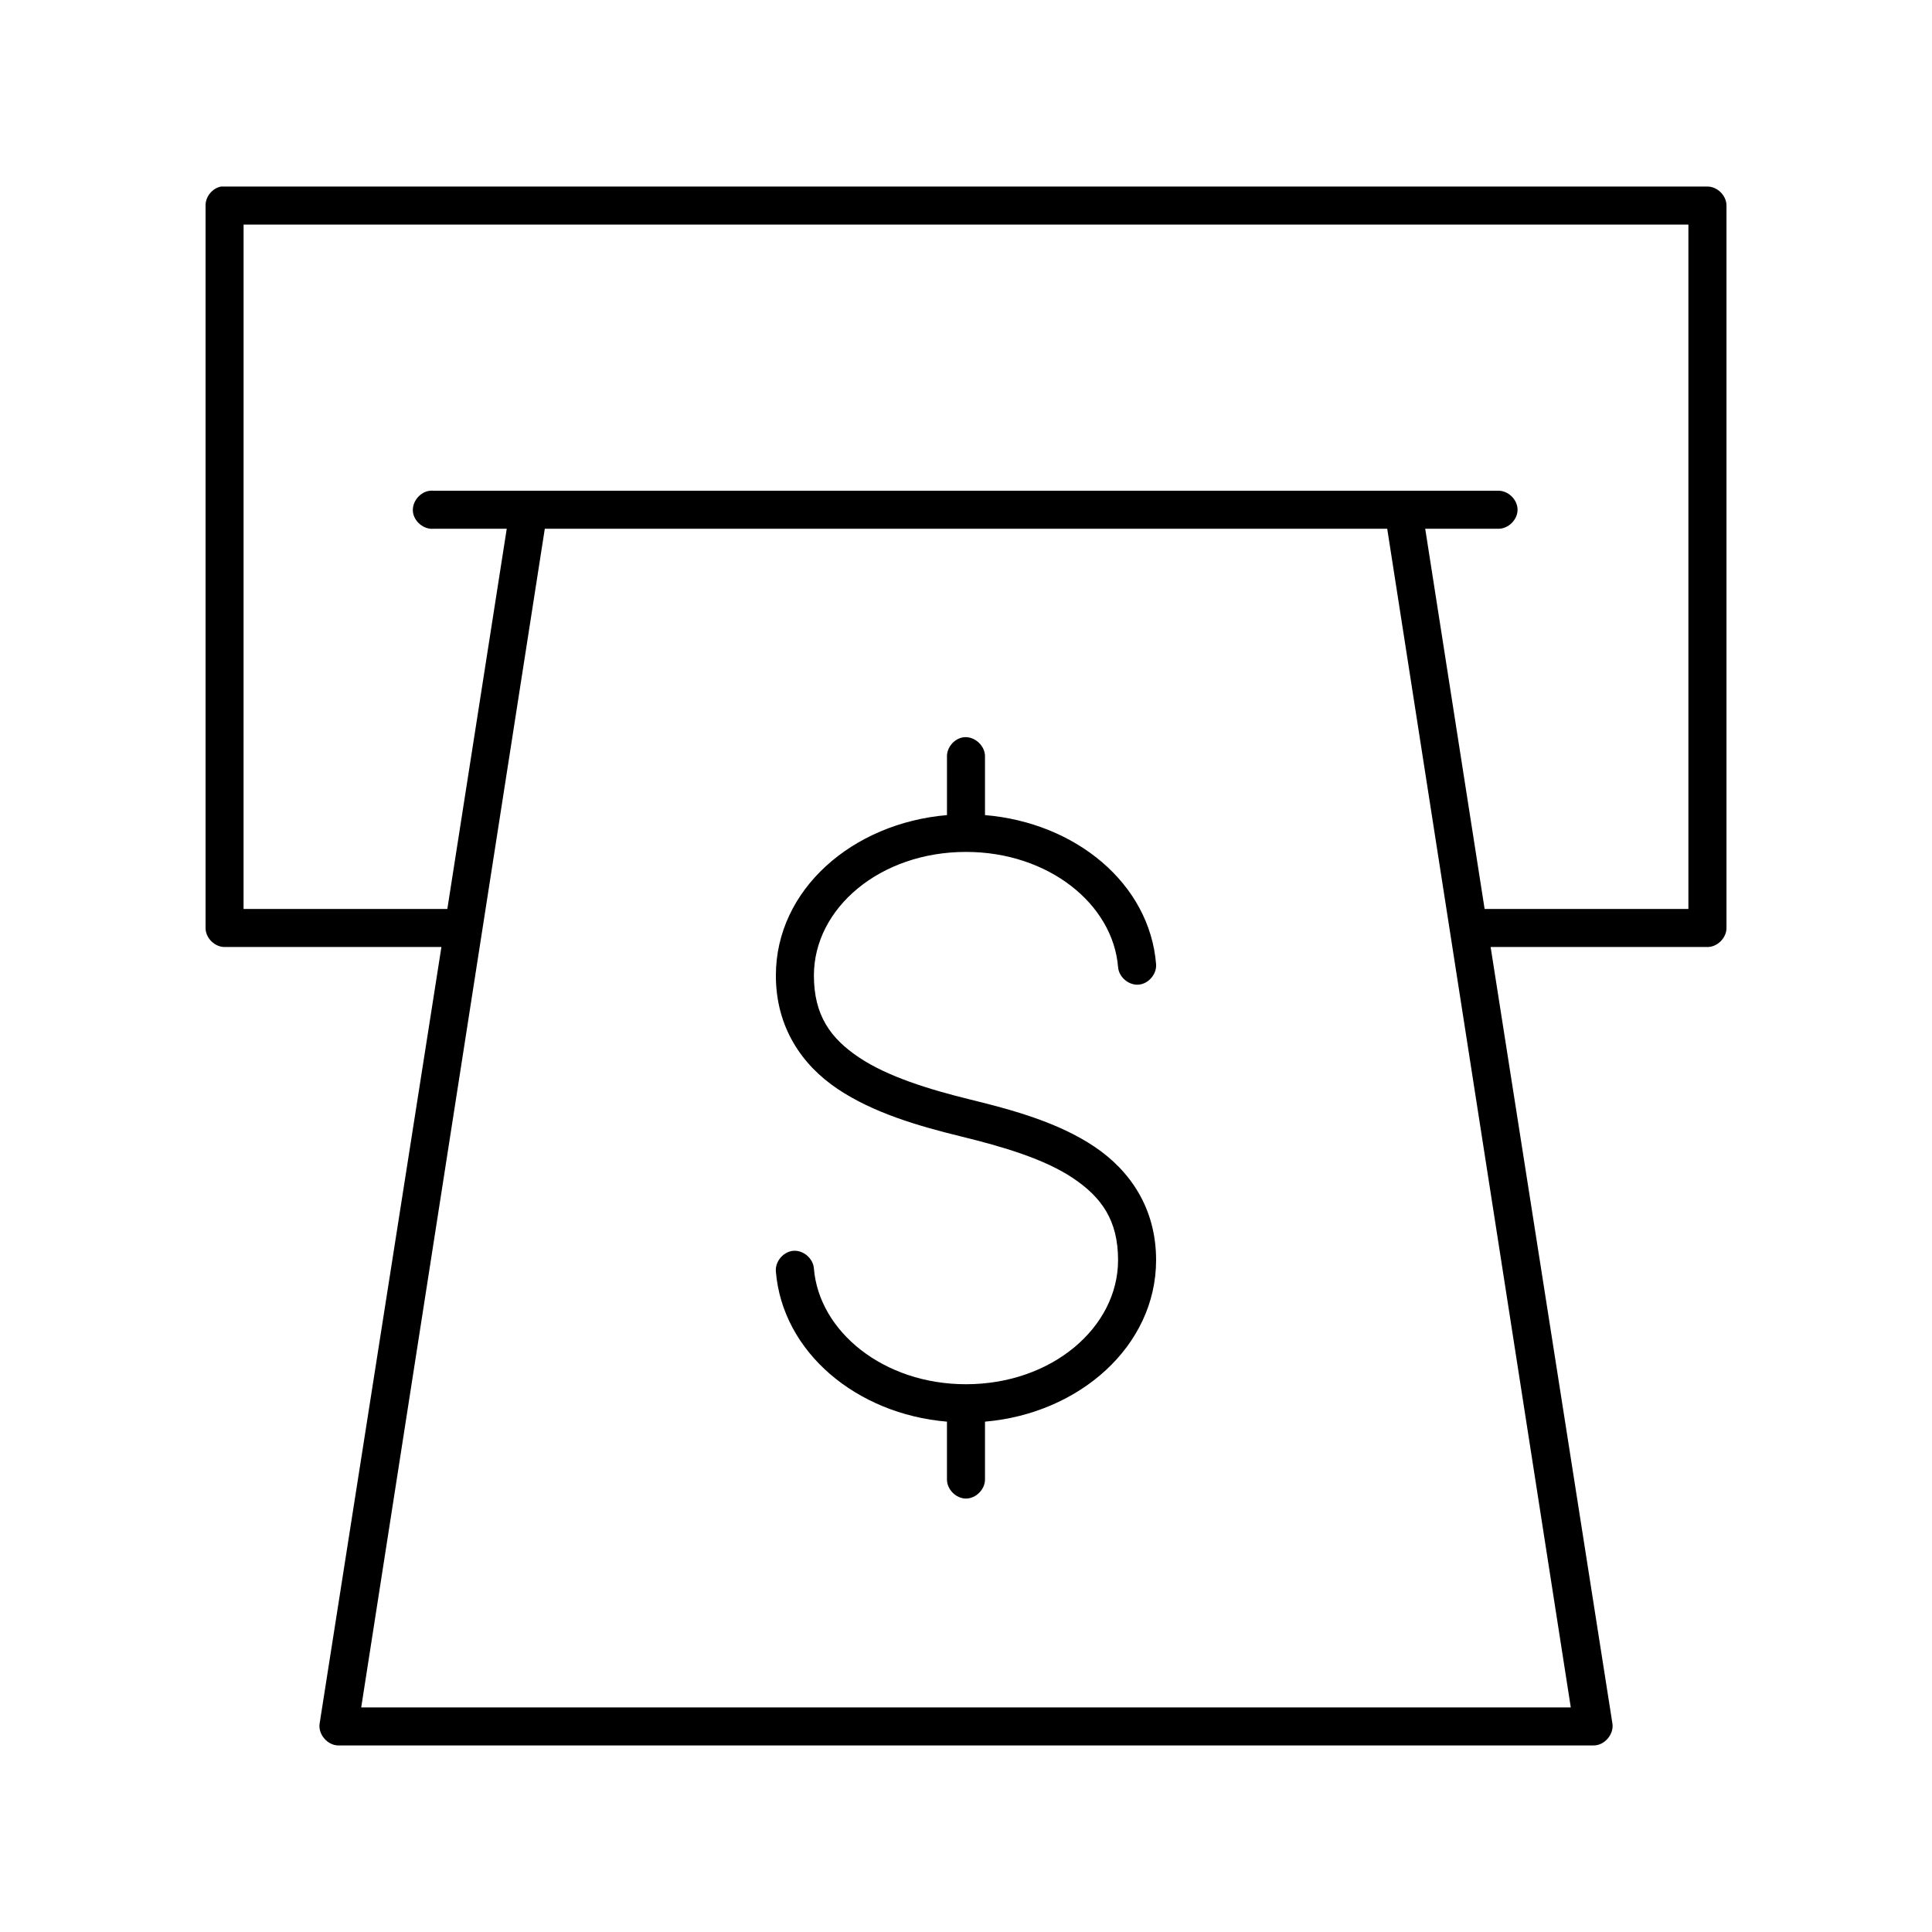 <?xml version="1.0" encoding="UTF-8"?>
<!-- Uploaded to: ICON Repo, www.iconrepo.com, Generator: ICON Repo Mixer Tools -->
<svg fill="#000000" width="800px" height="800px" version="1.1" viewBox="144 144 512 512" xmlns="http://www.w3.org/2000/svg">
 <path d="m202.57 193.44c-2.309 0.441-4.137 2.688-4.094 5.039v191.45c0 2.637 2.398 5.039 5.039 5.039h57.465l-32.273 205.77c-0.457 2.887 2.117 5.859 5.039 5.824h332.52c2.922 0.051 5.496-2.938 5.039-5.824l-32.273-205.77h57.465c2.637 0 5.039-2.398 5.039-5.039v-191.45c0-2.637-2.398-5.039-5.039-5.039h-393.92zm5.984 10.078h382.89v181.37h-54.004l-15.742-100.76h19.363c2.66 0.035 5.109-2.375 5.109-5.039 0-2.66-2.449-5.074-5.109-5.039h-282.13c-0.312-0.031-0.629-0.031-0.945 0-2.637 0.25-4.809 2.875-4.562 5.512 0.246 2.637 2.871 4.812 5.504 4.566h19.363l-15.742 100.76h-54.004zm79.824 80.609h223.25l48.648 312.36h-320.55zm110.99 55.258c-2.477 0.309-4.504 2.703-4.41 5.195v15.43c-25.027 2.125-45.344 19.73-45.344 42.508 0 13.719 6.902 23.73 16.375 30.07 9.469 6.34 21.289 9.789 32.746 12.594 11.141 2.727 22.047 5.965 29.598 11.02 7.551 5.055 11.965 11.152 11.965 21.727 0 17.82-17.516 32.906-40.305 32.906-21.836 0-38.953-13.965-40.305-30.699-0.199-2.644-2.789-4.863-5.434-4.66-2.641 0.207-4.856 2.805-4.644 5.445 1.734 21.457 21.398 37.816 45.344 39.832v15.27c-0.039 2.66 2.375 5.109 5.039 5.109 2.66 0 5.074-2.449 5.039-5.109v-15.27c25.027-2.141 45.344-20.047 45.344-42.824 0-13.719-6.902-23.734-16.375-30.07-9.469-6.34-21.289-9.633-32.746-12.438-11.141-2.727-22.047-6.125-29.598-11.18-7.551-5.055-11.965-11.152-11.965-21.727 0-17.824 17.516-32.746 40.305-32.746 21.836 0 38.953 13.809 40.305 30.543 0.211 2.633 2.797 4.836 5.43 4.633 2.633-0.207 4.844-2.785 4.644-5.418-1.734-21.457-21.398-37.52-45.344-39.516v-15.43c0.113-2.914-2.777-5.562-5.668-5.195z"/>
</svg>
